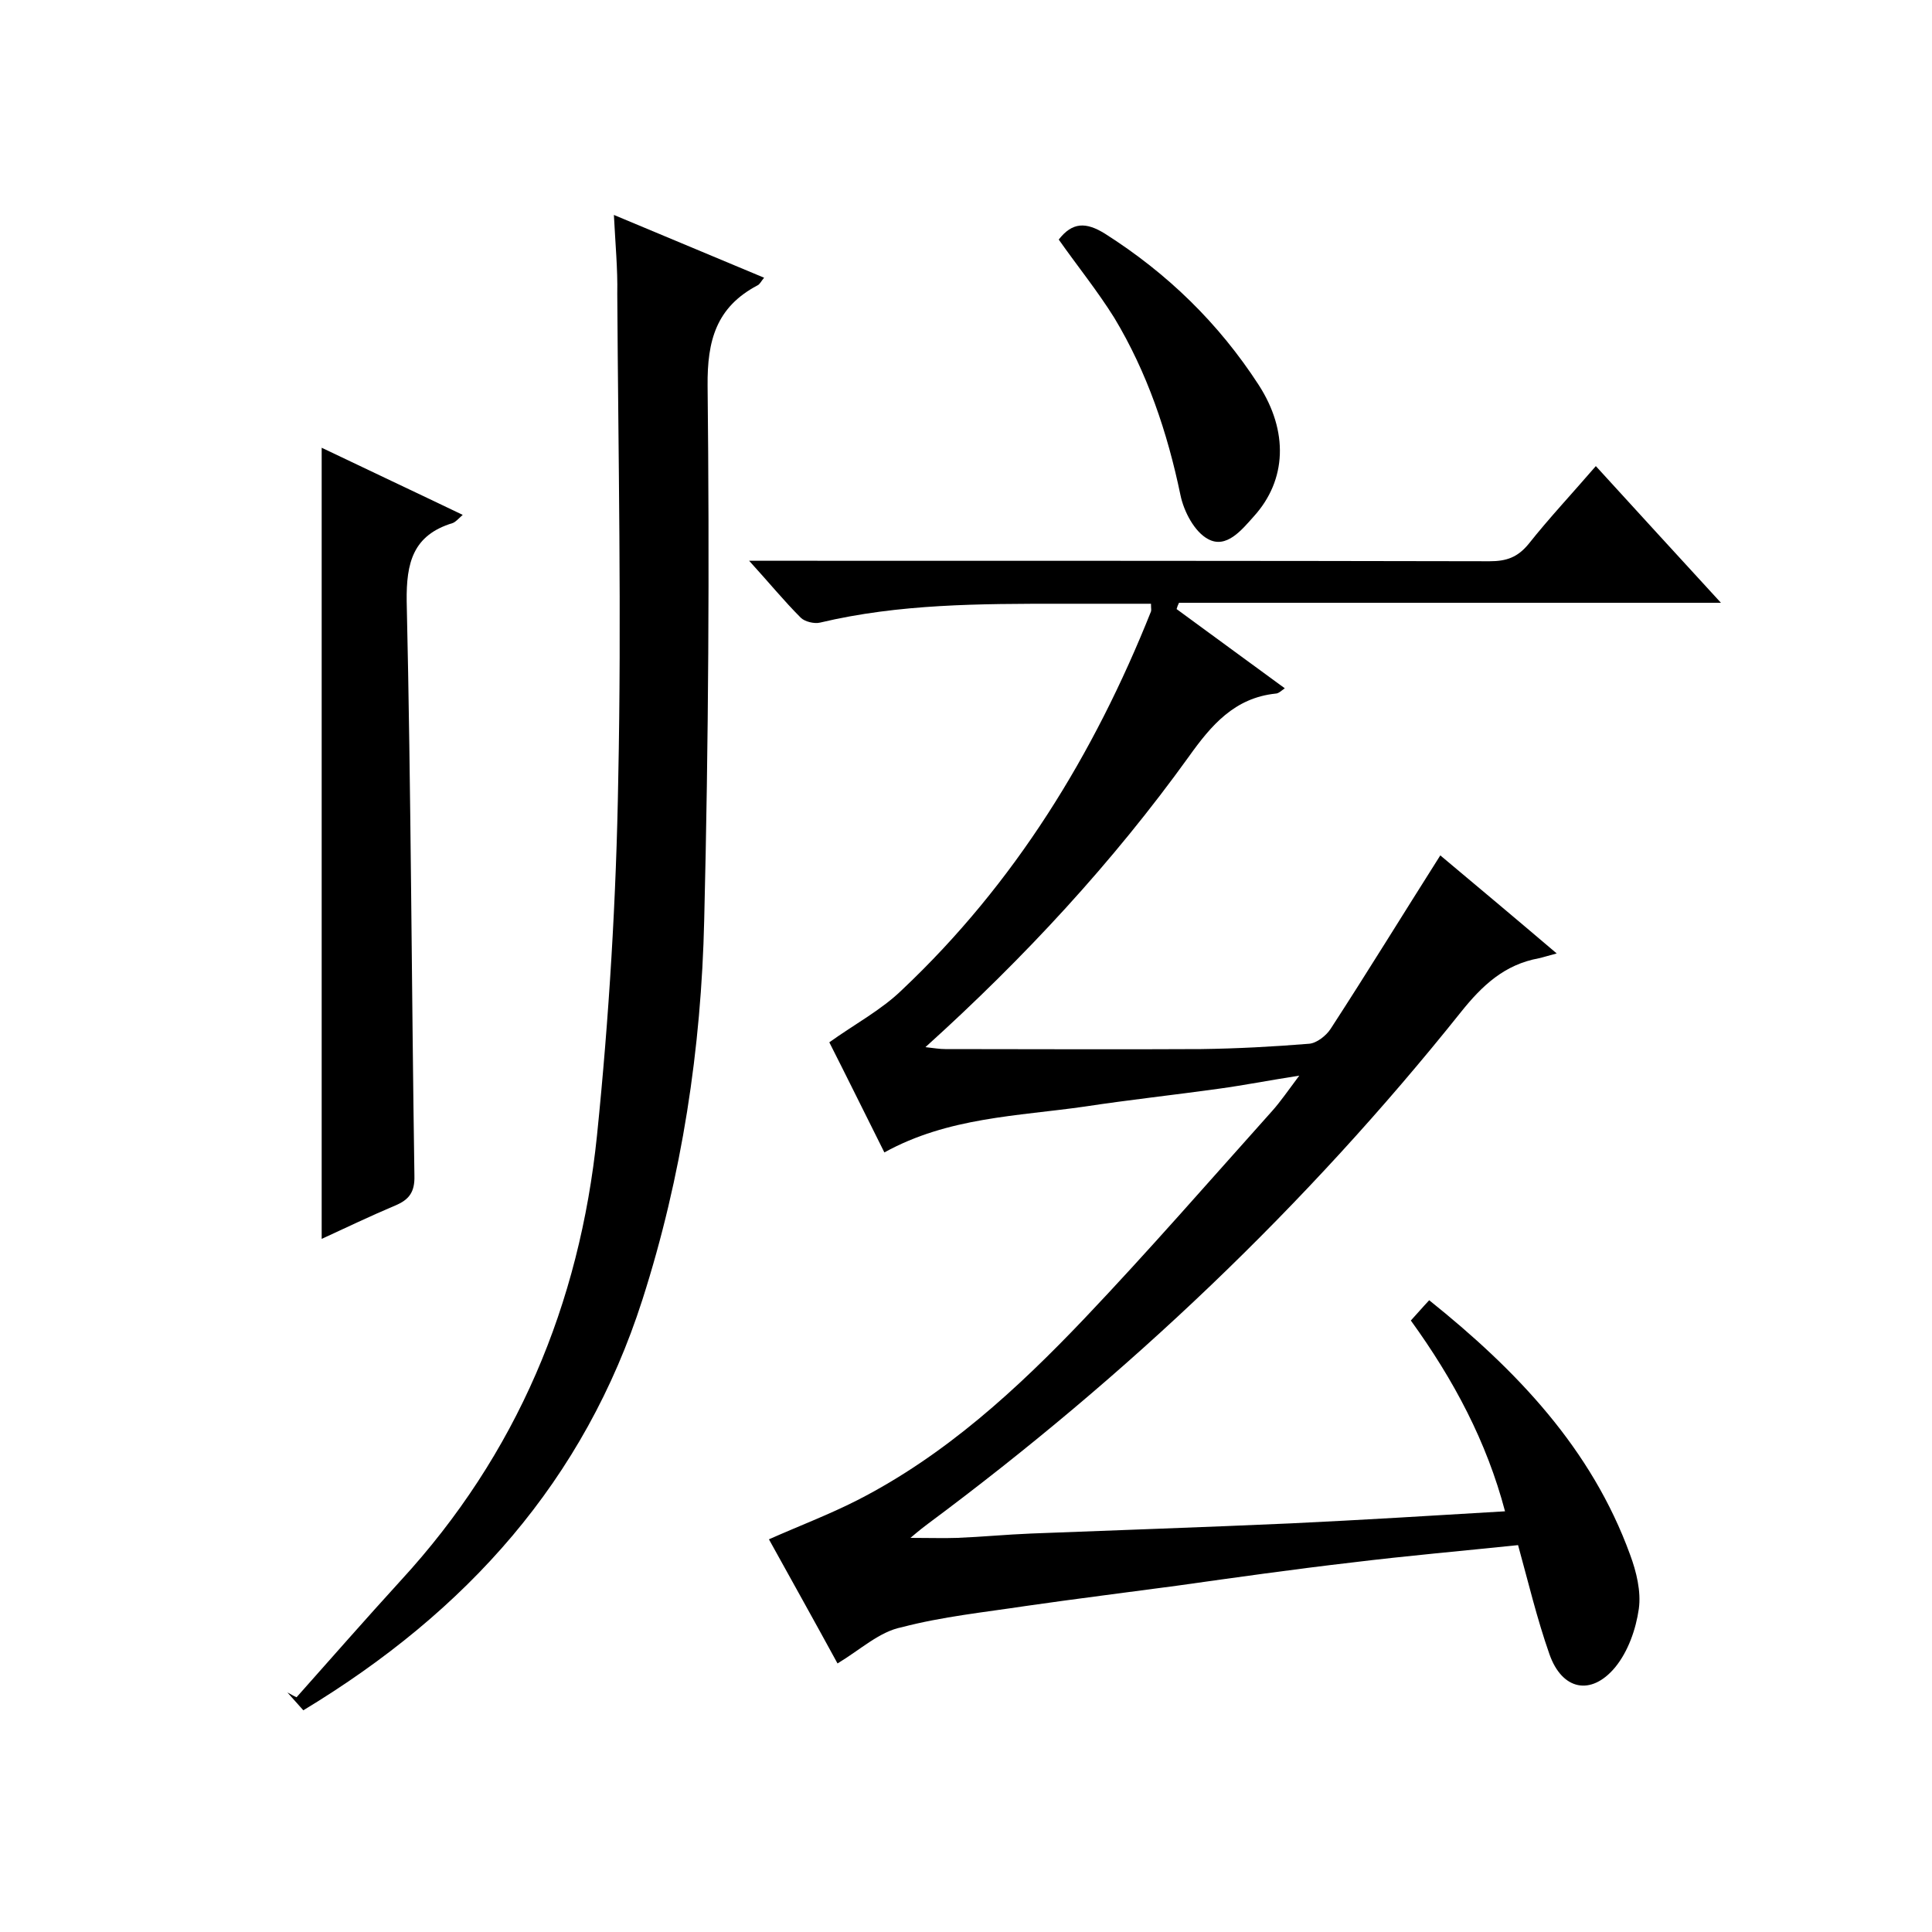 <svg enable-background="new 0 0 400 400" viewBox="0 0 400 400" xmlns="http://www.w3.org/2000/svg"><path d="m173.4 344.4c-4.8-8.8-9.5-17.2-14.2-25.7 6.3-2.8 12.4-5.1 18.3-8.1 18.2-9.3 33.1-23 47-37.6 13.3-14 26-28.6 38.9-43 1.7-1.9 3.2-4.1 5.6-7.3-6.4 1-11.5 2-16.6 2.7-9.3 1.3-18.6 2.3-27.8 3.7-13.9 2-28.3 2.2-41.5 9.5-4.1-8.2-8-16.1-11.4-22.8 5.3-3.8 10.8-6.7 15.1-10.9 23.3-22 39.7-48.7 51.5-78.3.1-.3 0-.6 0-1.6-6.2 0-12.5 0-18.7 0-16.7 0-33.4 0-49.8 3.9-1.2.3-3.2-.2-4-1-3.5-3.5-6.6-7.3-10.7-11.8h6.3c49 0 98 0 147 .1 3.5 0 5.8-.8 8.1-3.6 4.2-5.3 8.9-10.3 13.9-16.1 8.5 9.3 16.8 18.4 25.9 28.3-37.9 0-75.1 0-112.2 0-.2.4-.4.9-.5 1.3 7.4 5.4 14.7 10.8 22.4 16.4-.7.5-1.3 1.1-1.9 1.1-8.5.9-13.3 6.5-18 13.1-15.7 21.8-33.9 41.5-54.5 60.1 1.8.2 2.9.4 4.1.4 17.7 0 35.3.1 53 0 7.4-.1 14.9-.5 22.3-1.1 1.6-.1 3.6-1.7 4.5-3.1 7.6-11.7 14.9-23.6 22.7-35.9 7.4 6.2 15.4 12.9 24.1 20.3-1.9.5-2.8.8-3.7 1-7.1 1.3-11.7 5.6-16.1 11.1-32.1 40.2-69.1 75.3-110.4 106-.8.6-1.6 1.2-3.6 2.9 4.1 0 6.9.1 9.7 0 5.1-.2 10.2-.7 15.3-.9 17.9-.7 35.8-1.3 53.7-2.1 14.7-.7 29.4-1.6 44.4-2.5-3.8-14.4-10.6-27.2-19.5-39.5 1.2-1.3 2.3-2.6 3.8-4.2 18.1 14.5 33.6 30.7 41.6 52.7 1.3 3.5 2.3 7.6 1.8 11.2-.6 4.2-2.2 8.8-4.9 12.1-5 6-11 4.7-13.6-2.7s-4.4-15-6.5-22.6c-11.5 1.2-23 2.2-34.4 3.6-12.1 1.4-24.1 3.1-36.2 4.8-10.4 1.4-20.9 2.7-31.3 4.2-8.6 1.3-17.3 2.2-25.7 4.4-4.6.9-8.5 4.6-13.3 7.5z"/><path d="m127.1 44.5c10.8 4.5 20.8 8.7 31.1 13-.6.7-.9 1.4-1.4 1.6-8.5 4.5-10.4 11.4-10.3 20.8.4 36.8.2 73.7-.7 110.5-.6 26.7-4.6 53.1-12.8 78.7-12 37.4-36.3 64.5-70.2 85-1.1-1.2-2.2-2.5-3.3-3.7.6.3 1.2.7 1.9 1 7.2-8.1 14.3-16.2 21.6-24.2 24-26.1 37-57.2 40.6-92.1 2.5-24.5 4-49.2 4.4-73.8.7-33.5 0-67-.2-100.5.1-5.1-.4-10.3-.7-16.3z"/><path d="m66.6 256.5c0-54.6 0-108.9 0-163.8 9.6 4.6 19.2 9.1 29.2 13.9-.9.8-1.5 1.5-2.1 1.7-8.2 2.5-9.6 8.2-9.5 16.2.9 39.6 1 79.2 1.6 118.9.1 3.4-1.1 5-4 6.2-5.2 2.2-10.2 4.6-15.2 6.9z"/><path d="m219.2 49.6c2.8-3.6 5.6-3.7 9.6-1.2 12.9 8.2 23.5 18.5 31.8 31.3 6.2 9.6 5.8 19.7-1 27.2-2.5 2.8-5.7 6.8-9.5 4.7-2.8-1.5-5-5.7-5.7-9.1-2.7-13-6.9-25.4-13.7-36.7-3.5-5.6-7.7-10.8-11.5-16.2z"/></svg>